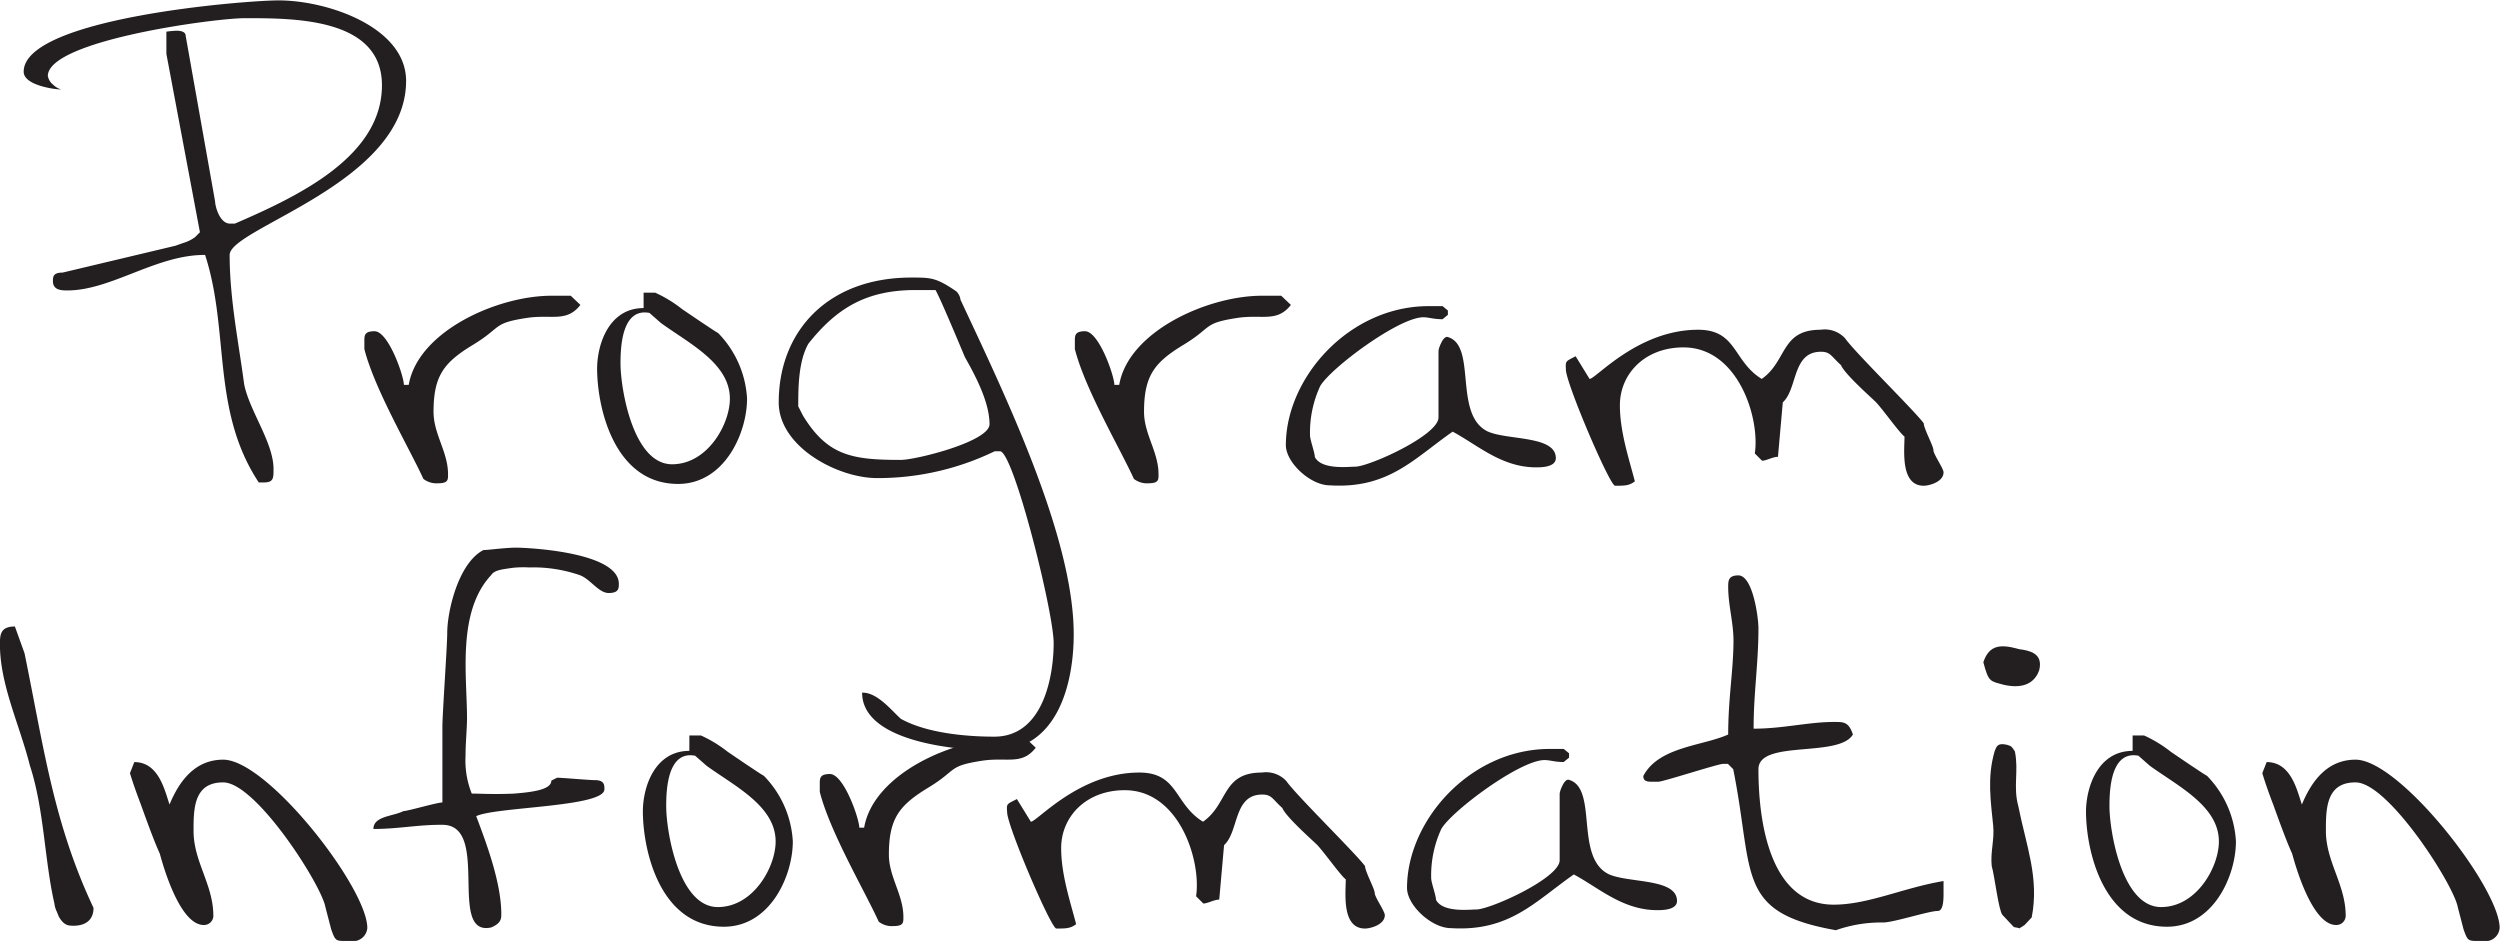 <svg id="Layer_1" data-name="Layer 1" xmlns="http://www.w3.org/2000/svg" viewBox="0 0 372.63 140.22"><defs><style>.cls-1{fill:#231f20;}</style></defs><path class="cls-1" d="M1234.48,668c-.79,0-2.16,0-2.16-1.37,0-.65,0-1.29,1.44-1.29l16.81-4,1.22-.43a5.46,5.46,0,0,0,1.72-.86l.72-.72-5-26.59v-3.31a13.28,13.28,0,0,1,1.51-.14c.65,0,1.37.14,1.37.79l4.38,24.65c0,.65.65,3.31,2.23,3.31h.72c9.48-4.1,21.92-10,21.92-20.62,0-10.06-13.08-10-20.48-10-4.38,0-29.32,3.31-29.32,8.62a2.15,2.15,0,0,0,.79,1.29,2.79,2.79,0,0,0,1.22.72,12.54,12.54,0,0,1-1.37-.14c-1.72-.29-4.24-1-4.24-2.51,0-8,32.91-10.63,38-10.63,7.33,0,19,4,19,12,0,15.23-26.3,21.92-26.3,25.94,0,6.61,1.37,13.22,2.16,19.26.79,4,4.38,8.7,4.38,12.65,0,1.37,0,2-1.44,2H1263c-7.11-10.78-4.31-22.56-8-33.91C1247.78,662.65,1241,668,1234.48,668Z" transform="translate(-1224.43 -624.71)"/><path class="cls-1" d="M1278.74,676.74v-1.29c0-.79.07-1.37,1.51-1.37,2.08,0,4.38,6.68,4.38,8h.72c1.37-8,13.22-13.29,21.27-13.29h2.88l1.44,1.37c-2.08,2.66-4.31,1.37-8,1.94-5.17.79-3.66,1.37-8,4s-5.89,4.6-5.89,10c0,3.3,2.16,6,2.16,9.27,0,.79.07,1.37-1.44,1.37a3.17,3.17,0,0,1-2.23-.65C1285.42,691.47,1280.25,682.7,1278.74,676.74Z" transform="translate(-1224.43 -624.71)"/><path class="cls-1" d="M1320.36,670.63v-2.3h1.72a19.11,19.11,0,0,1,4,2.44l2.95,2c1,.65,1.8,1.22,2.44,1.58a15.16,15.16,0,0,1,4.31,9.77c0,5.17-3.38,12.72-10.28,12.72-9.48,0-12.07-11.28-12.07-17.25C1313.47,675.88,1315.26,670.63,1320.36,670.63Zm4.24,23.28c5.32,0,8.62-6,8.62-9.77,0-5.25-6-8.19-10.27-11.28l-1.72-1.51c-4.17-.79-4.31,5.25-4.31,7.54C1316.92,682.63,1318.78,693.91,1324.6,693.91Z" transform="translate(-1224.43 -624.71)"/><path class="cls-1" d="M1358.7,731.85c3.74,2.08,9.48,2.66,13.94,2.66,7.4,0,8.84-9.27,8.84-13.94s-6-28.6-8-28.6h-.79a39.88,39.88,0,0,1-17.53,4c-5.89,0-14.66-4.67-14.66-11.28,0-10.63,7.33-18.61,19.76-18.61,2.88,0,3.67,0,6.54,1.94a1.23,1.23,0,0,1,.43.43,1.92,1.92,0,0,1,.36.93c6.54,14,16.88,35.28,16.88,49.87,0,7.26-2.37,17.32-11.78,17.32-6,0-19.76-1.37-19.76-8.62C1355.18,727.9,1357.19,730.48,1358.7,731.85Zm-14.59-45.2c3.67,6,7.33,6.61,14.59,6.61,2.23,0,13.22-2.73,13.22-5.32,0-3.31-2.16-7.33-3.67-10-.58-1.37-3.59-8.62-4.38-10h-2.95c-7.26,0-11.71,2.59-16,8-1.51,2.66-1.51,6.68-1.51,9.34Z" transform="translate(-1224.43 -624.71)"/><path class="cls-1" d="M1384.64,676.74v-1.29c0-.79.07-1.37,1.51-1.37,2.08,0,4.38,6.68,4.38,8h.72c1.37-8,13.22-13.29,21.27-13.29h2.88l1.44,1.37c-2.08,2.66-4.31,1.37-8,1.94-5.17.79-3.66,1.37-8,4s-5.89,4.6-5.89,10c0,3.3,2.16,6,2.16,9.27,0,.79.07,1.37-1.44,1.37a3.16,3.16,0,0,1-2.23-.65C1391.33,691.47,1386.15,682.7,1384.64,676.74Z" transform="translate(-1224.43 -624.71)"/><path class="cls-1" d="M1437.37,670.34h2.08l.79.65v.65l-.79.65c-1.44,0-2-.29-2.87-.29-3.67,0-13.87,7.62-15.38,10.27a16.52,16.52,0,0,0-1.51,7.33c0,.65.72,2.59.72,3.23,1,1.94,5,1.44,6,1.44,2.08,0,12.43-4.67,12.43-7.33V677a3.74,3.74,0,0,1,.36-1.08c.21-.5.57-1,.93-1,4.53,1.15.86,11.5,6,14.08,2.95,1.37,10.2.58,10.2,4,0,1.37-2.23,1.37-2.95,1.37-5.17,0-8.77-3.38-12.43-5.32-5.75,4-9.56,8.55-18.32,8-2.87,0-6.54-3.38-6.54-6C1416.1,681,1425.52,670.34,1437.37,670.34Z" transform="translate(-1224.43 -624.71)"/><path class="cls-1" d="M1459.28,677.81l2.08,3.38c.93,0,7.19-7.33,16.17-7.33,5.82,0,5.17,4.67,9.49,7.33,3.81-2.66,2.8-7.33,8.77-7.33a4.13,4.13,0,0,1,3.67,1.29c1.37,2,10.27,10.71,11.71,12.65,0,.79,1.44,3.38,1.44,4s1.51,2.73,1.51,3.31c0,1.44-2.16,2-2.95,2-3.52,0-2.87-5.32-2.87-7.33-.79-.57-3.67-4.67-4.46-5.32-.58-.58-4.46-4-5-5.32-1.51-1.37-1.58-2-3-2-4.31,0-3.45,5.53-5.68,7.54l-.72,8.12c-.79,0-1.72.58-2.37.58l-1.08-1.08c.79-5.32-2.51-15.81-10.63-15.81-5.82,0-9.48,4-9.48,8.62,0,4,1.37,8,2.23,11.35-.86.65-1.51.65-2.95.65-.79,0-7.33-15.3-7.33-17.32C1457.77,678.46,1457.77,678.61,1459.28,677.81Z" transform="translate(-1224.43 -624.71)"/><path class="cls-1" d="M1226.65,718.09l1.44,4c2.87,14,4.31,25.29,10.28,37.94,0,2-1.44,2.66-2.95,2.66-.79,0-1.44,0-2.23-1.37l-.29-.72a3.63,3.63,0,0,1-.36-1.22c-1.51-6.61-1.51-14-3.67-20.62-1.51-6-4.45-12-4.45-18C1224.43,719.38,1224.43,718.09,1226.65,718.09Z" transform="translate(-1224.43 -624.71)"/><path class="cls-1" d="M1253.28,748.56c0,4.6,2.95,8,2.95,12.65a1.38,1.38,0,0,1-1.44,1.37c-3.52,0-6-8.62-6.54-10.63-.79-1.72-1.87-4.67-2.8-7.26-.57-1.51-1.15-3.09-1.65-4.74l.65-1.65c3.66,0,4.53,4.24,5.25,6.32,1.37-3.3,3.67-6.68,8-6.68,6.61,0,21.48,19.11,21.48,25.08a2.14,2.14,0,0,1-1.72,1.94h-1.72c-1.29,0-1.37-.14-1.94-1.72l-.86-3.3c-.57-3.3-10.35-18.61-15.23-18.61C1253.28,741.3,1253.28,745.32,1253.28,748.56Z" transform="translate(-1224.43 -624.71)"/><path class="cls-1" d="M1280.09,748.27c0-1.94,2.95-1.87,4.46-2.66.65,0,5-1.29,5.82-1.29V733c0-1.87.72-12,.72-13.94,0-3.23,1.65-10.42,5.39-12.36.65,0,3.31-.36,4.81-.36,2.16,0,15.38.72,15.38,5.39,0,.65,0,1.37-1.51,1.37s-2.73-2.08-4.31-2.66a21.1,21.1,0,0,0-7.54-1.15,15.14,15.14,0,0,0-2.59.07c-1.37.22-2.59.29-3.09,1.08-5.1,5.46-3.59,15.09-3.59,21.27,0,1.65-.22,3.66-.22,5.68a13.17,13.17,0,0,0,.93,5.61h.65q3.12.11,5.6,0c2.8-.22,5.61-.58,5.61-1.94l.86-.43c.72,0,4.74.36,5.61.36,1.44,0,1.44.72,1.44,1.37,0,2.66-16.17,2.59-19.11,4,1.51,4,3.74,9.92,3.74,14.59,0,.65,0,1.37-1.51,2-6.61,1.44,0-15.3-7.26-15.3C1286.71,747.62,1283.83,748.27,1280.09,748.27Z" transform="translate(-1224.43 -624.71)"/><path class="cls-1" d="M1327.18,736.63v-2.3h1.72a19.14,19.14,0,0,1,4,2.44l2.95,2c1,.65,1.8,1.22,2.44,1.58a15.15,15.15,0,0,1,4.31,9.77c0,5.17-3.38,12.72-10.28,12.72-9.48,0-12.07-11.28-12.07-17.25C1320.28,741.88,1322.08,736.63,1327.18,736.63Zm4.24,23.28c5.32,0,8.62-6,8.62-9.77,0-5.25-6-8.19-10.28-11.28l-1.72-1.51c-4.17-.79-4.31,5.25-4.31,7.54C1323.73,748.63,1325.6,759.91,1331.42,759.91Z" transform="translate(-1224.43 -624.71)"/><path class="cls-1" d="M1346.62,742.74v-1.29c0-.79.07-1.37,1.51-1.37,2.08,0,4.38,6.68,4.38,8h.72c1.37-8,13.22-13.29,21.27-13.29h2.87l1.44,1.37c-2.08,2.66-4.31,1.37-8,1.94-5.17.79-3.66,1.37-8,4s-5.89,4.6-5.89,10c0,3.3,2.16,6,2.16,9.27,0,.79.07,1.37-1.44,1.37a3.17,3.17,0,0,1-2.23-.65C1353.3,757.47,1348.13,748.7,1346.62,742.74Z" transform="translate(-1224.43 -624.71)"/><path class="cls-1" d="M1376,743.81l2.08,3.38c.93,0,7.19-7.33,16.17-7.33,5.82,0,5.17,4.67,9.49,7.33,3.81-2.66,2.8-7.33,8.77-7.33a4.13,4.13,0,0,1,3.67,1.29c1.37,2,10.27,10.71,11.71,12.65,0,.79,1.44,3.38,1.44,4s1.51,2.73,1.51,3.31c0,1.44-2.16,2-2.95,2-3.52,0-2.87-5.32-2.87-7.33-.79-.57-3.67-4.67-4.46-5.32-.58-.58-4.46-4-5-5.32-1.51-1.37-1.58-2-3-2-4.31,0-3.45,5.53-5.68,7.54l-.72,8.12c-.79,0-1.72.58-2.37.58l-1.08-1.08c.79-5.32-2.51-15.81-10.63-15.81-5.82,0-9.48,4-9.48,8.62,0,4,1.37,8,2.23,11.35-.86.65-1.51.65-2.95.65-.79,0-7.33-15.3-7.33-17.32C1374.45,744.46,1374.45,744.61,1376,743.81Z" transform="translate(-1224.43 -624.71)"/><path class="cls-1" d="M1455.43,736.34h2.08l.79.65v.65l-.79.65c-1.44,0-2-.29-2.87-.29-3.67,0-13.87,7.62-15.38,10.27a16.52,16.52,0,0,0-1.51,7.33c0,.65.72,2.59.72,3.23,1,1.94,5,1.44,6,1.44,2.08,0,12.43-4.67,12.43-7.33V743a3.74,3.74,0,0,1,.36-1.08c.21-.5.57-1,.93-1,4.53,1.15.86,11.5,6,14.08,2.95,1.37,10.2.58,10.2,4,0,1.37-2.23,1.37-2.95,1.37-5.17,0-8.77-3.38-12.43-5.32-5.75,4-9.56,8.55-18.32,8-2.87,0-6.54-3.38-6.54-6C1434.16,747,1443.58,736.34,1455.43,736.34Z" transform="translate(-1224.43 -624.71)"/><path class="cls-1" d="M1481.23,738.57c-.72,0-8.91,2.66-9.63,2.66h-.72c-.86,0-1.51,0-1.51-.86,2.3-4.38,8.84-4.46,12.65-6.18,0-5.39.79-9.7.79-14,0-2.66-.79-5.32-.79-8,0-.86,0-1.72,1.51-1.72,2.16,0,3,6.25,3,7.9,0,5.25-.72,9.56-.72,14.95,4.38,0,8.19-1,11.93-1,1.44,0,2.23-.07,2.87,1.87-2.08,3.52-14.08.72-14.08,5.17,0,8.77,2.08,20.19,11.21,20.19,5.17,0,10.35-2.51,16.38-3.52v1.8c0,.86,0,2.66-.86,2.66-1.37,0-6.54,1.72-8.19,1.72a20.25,20.25,0,0,0-7,1.15c-15-2.66-12.14-8.26-15.3-24l-.79-.79Z" transform="translate(-1224.43 -624.71)"/><path class="cls-1" d="M1525.39,721.47c1.51.21,3.59.57,3,3.09-.65,1.94-2.37,2.87-5.25,2.23-2.08-.57-2.3-.36-3.09-3.38C1520.93,720.82,1522.59,720.68,1525.39,721.47Zm-2.51,39.59c-.58-.79-1.15-5.82-1.58-7.26-.22-2.08.43-4,.22-6-.36-3.67-.93-7.19.22-11.14.29-.65.36-1.29,1.87-.93.65.21.65.21,1.15,1,.58,2.95-.29,5.25.5,8.12,1.15,5.82,3.16,10.71,2,16.6l-1.08,1.15-.79.5-.07-.07-.72-.14Z" transform="translate(-1224.43 -624.71)"/><path class="cls-1" d="M1542.3,736.63v-2.3H1544a19.11,19.11,0,0,1,4,2.44l2.95,2c1,.65,1.8,1.22,2.44,1.58a15.16,15.16,0,0,1,4.31,9.77c0,5.17-3.38,12.72-10.28,12.72-9.48,0-12.07-11.28-12.07-17.25C1535.41,741.88,1537.2,736.63,1542.3,736.63Zm4.24,23.28c5.32,0,8.62-6,8.62-9.77,0-5.25-6-8.19-10.28-11.28l-1.72-1.51c-4.17-.79-4.31,5.25-4.31,7.54C1538.86,748.63,1540.72,759.91,1546.54,759.91Z" transform="translate(-1224.43 -624.71)"/><path class="cls-1" d="M1571.11,748.56c0,4.6,2.95,8,2.95,12.65a1.38,1.38,0,0,1-1.44,1.37c-3.52,0-6-8.62-6.54-10.63-.79-1.72-1.87-4.67-2.8-7.26-.58-1.51-1.15-3.09-1.65-4.74l.65-1.65c3.66,0,4.53,4.24,5.25,6.32,1.37-3.3,3.66-6.68,8-6.68,6.61,0,21.48,19.11,21.48,25.08a2.14,2.14,0,0,1-1.72,1.94h-1.72c-1.29,0-1.37-.14-1.94-1.72l-.86-3.3c-.57-3.3-10.35-18.61-15.23-18.61C1571.11,741.3,1571.11,745.32,1571.11,748.56Z" transform="translate(-1224.43 -624.71)"/></svg>